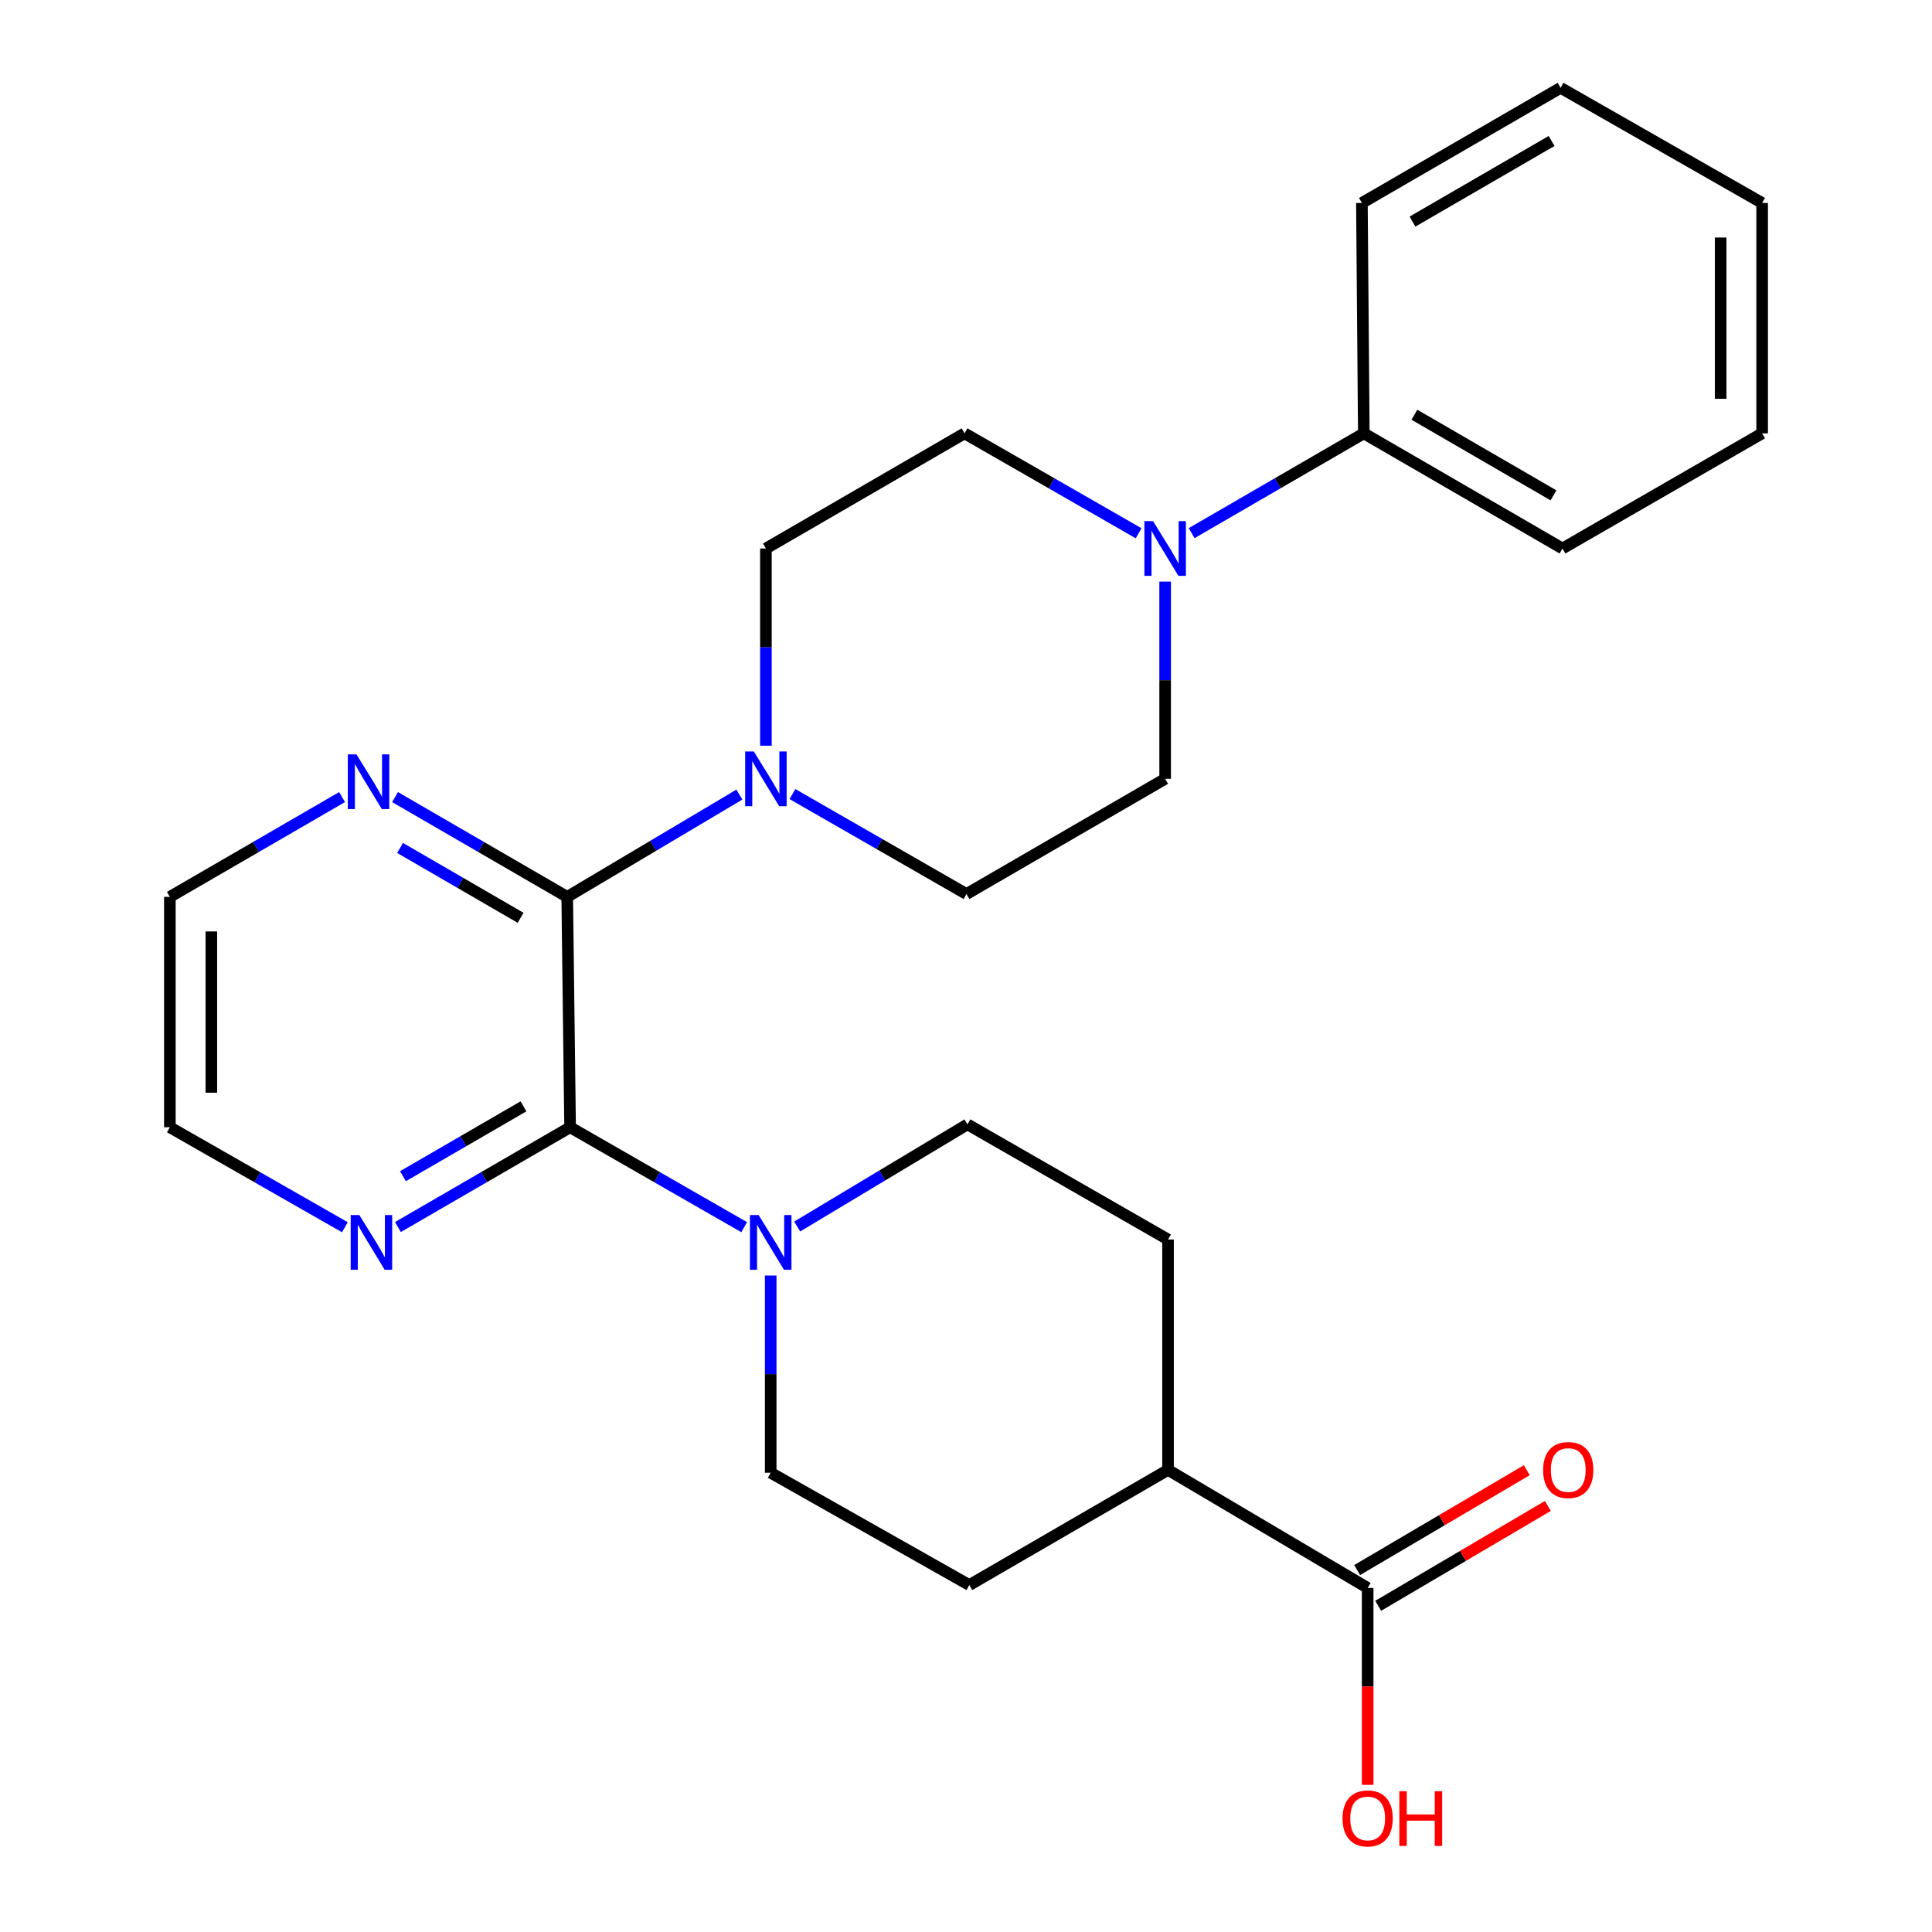 <?xml version='1.0' encoding='iso-8859-1'?>
<svg version='1.1' baseProfile='full'
              xmlns='http://www.w3.org/2000/svg'
                      xmlns:rdkit='http://www.rdkit.org/xml'
                      xmlns:xlink='http://www.w3.org/1999/xlink'
                  xml:space='preserve'
width='1000px' height='1000px' viewBox='0 0 1000 1000'>
<!-- END OF HEADER -->
<rect style='opacity:1.0;fill:#FFFFFF;stroke:none' width='1000' height='1000' x='0' y='0'> </rect>
<path class='bond-0' d='M 295.082,583.466 L 293.591,464.225' style='fill:none;fill-rule:evenodd;stroke:#000000;stroke-width:6px;stroke-linecap:butt;stroke-linejoin:miter;stroke-opacity:1' />
<path class='bond-2' d='M 295.082,583.466 L 340.131,609.326' style='fill:none;fill-rule:evenodd;stroke:#000000;stroke-width:6px;stroke-linecap:butt;stroke-linejoin:miter;stroke-opacity:1' />
<path class='bond-2' d='M 340.131,609.326 L 385.18,635.185' style='fill:none;fill-rule:evenodd;stroke:#0000FF;stroke-width:6px;stroke-linecap:butt;stroke-linejoin:miter;stroke-opacity:1' />
<path class='bond-5' d='M 295.082,583.466 L 250.523,609.293' style='fill:none;fill-rule:evenodd;stroke:#000000;stroke-width:6px;stroke-linecap:butt;stroke-linejoin:miter;stroke-opacity:1' />
<path class='bond-5' d='M 250.523,609.293 L 205.964,635.121' style='fill:none;fill-rule:evenodd;stroke:#0000FF;stroke-width:6px;stroke-linecap:butt;stroke-linejoin:miter;stroke-opacity:1' />
<path class='bond-5' d='M 270.948,572.639 L 239.757,590.718' style='fill:none;fill-rule:evenodd;stroke:#000000;stroke-width:6px;stroke-linecap:butt;stroke-linejoin:miter;stroke-opacity:1' />
<path class='bond-5' d='M 239.757,590.718 L 208.565,608.798' style='fill:none;fill-rule:evenodd;stroke:#0000FF;stroke-width:6px;stroke-linecap:butt;stroke-linejoin:miter;stroke-opacity:1' />
<path class='bond-1' d='M 293.591,464.225 L 338.146,437.751' style='fill:none;fill-rule:evenodd;stroke:#000000;stroke-width:6px;stroke-linecap:butt;stroke-linejoin:miter;stroke-opacity:1' />
<path class='bond-1' d='M 338.146,437.751 L 382.701,411.277' style='fill:none;fill-rule:evenodd;stroke:#0000FF;stroke-width:6px;stroke-linecap:butt;stroke-linejoin:miter;stroke-opacity:1' />
<path class='bond-6' d='M 293.591,464.225 L 249.032,438.397' style='fill:none;fill-rule:evenodd;stroke:#000000;stroke-width:6px;stroke-linecap:butt;stroke-linejoin:miter;stroke-opacity:1' />
<path class='bond-6' d='M 249.032,438.397 L 204.474,412.569' style='fill:none;fill-rule:evenodd;stroke:#0000FF;stroke-width:6px;stroke-linecap:butt;stroke-linejoin:miter;stroke-opacity:1' />
<path class='bond-6' d='M 269.457,475.051 L 238.266,456.972' style='fill:none;fill-rule:evenodd;stroke:#000000;stroke-width:6px;stroke-linecap:butt;stroke-linejoin:miter;stroke-opacity:1' />
<path class='bond-6' d='M 238.266,456.972 L 207.074,438.893' style='fill:none;fill-rule:evenodd;stroke:#0000FF;stroke-width:6px;stroke-linecap:butt;stroke-linejoin:miter;stroke-opacity:1' />
<path class='bond-7' d='M 396.432,385.978 L 396.432,334.94' style='fill:none;fill-rule:evenodd;stroke:#0000FF;stroke-width:6px;stroke-linecap:butt;stroke-linejoin:miter;stroke-opacity:1' />
<path class='bond-7' d='M 396.432,334.94 L 396.432,283.901' style='fill:none;fill-rule:evenodd;stroke:#000000;stroke-width:6px;stroke-linecap:butt;stroke-linejoin:miter;stroke-opacity:1' />
<path class='bond-8' d='M 410.165,411.006 L 455.208,436.876' style='fill:none;fill-rule:evenodd;stroke:#0000FF;stroke-width:6px;stroke-linecap:butt;stroke-linejoin:miter;stroke-opacity:1' />
<path class='bond-8' d='M 455.208,436.876 L 500.25,462.745' style='fill:none;fill-rule:evenodd;stroke:#000000;stroke-width:6px;stroke-linecap:butt;stroke-linejoin:miter;stroke-opacity:1' />
<path class='bond-9' d='M 412.622,634.843 L 456.687,608.403' style='fill:none;fill-rule:evenodd;stroke:#0000FF;stroke-width:6px;stroke-linecap:butt;stroke-linejoin:miter;stroke-opacity:1' />
<path class='bond-9' d='M 456.687,608.403 L 500.751,581.963' style='fill:none;fill-rule:evenodd;stroke:#000000;stroke-width:6px;stroke-linecap:butt;stroke-linejoin:miter;stroke-opacity:1' />
<path class='bond-10' d='M 398.913,660.209 L 398.913,711.248' style='fill:none;fill-rule:evenodd;stroke:#0000FF;stroke-width:6px;stroke-linecap:butt;stroke-linejoin:miter;stroke-opacity:1' />
<path class='bond-10' d='M 398.913,711.248 L 398.913,762.286' style='fill:none;fill-rule:evenodd;stroke:#000000;stroke-width:6px;stroke-linecap:butt;stroke-linejoin:miter;stroke-opacity:1' />
<path class='bond-3' d='M 603.079,301.042 L 603.079,352.08' style='fill:none;fill-rule:evenodd;stroke:#0000FF;stroke-width:6px;stroke-linecap:butt;stroke-linejoin:miter;stroke-opacity:1' />
<path class='bond-3' d='M 603.079,352.08 L 603.079,403.119' style='fill:none;fill-rule:evenodd;stroke:#000000;stroke-width:6px;stroke-linecap:butt;stroke-linejoin:miter;stroke-opacity:1' />
<path class='bond-14' d='M 616.791,275.954 L 661.349,250.126' style='fill:none;fill-rule:evenodd;stroke:#0000FF;stroke-width:6px;stroke-linecap:butt;stroke-linejoin:miter;stroke-opacity:1' />
<path class='bond-14' d='M 661.349,250.126 L 705.908,224.299' style='fill:none;fill-rule:evenodd;stroke:#000000;stroke-width:6px;stroke-linecap:butt;stroke-linejoin:miter;stroke-opacity:1' />
<path class='bond-28' d='M 589.346,276.018 L 544.297,250.158' style='fill:none;fill-rule:evenodd;stroke:#0000FF;stroke-width:6px;stroke-linecap:butt;stroke-linejoin:miter;stroke-opacity:1' />
<path class='bond-28' d='M 544.297,250.158 L 499.249,224.299' style='fill:none;fill-rule:evenodd;stroke:#000000;stroke-width:6px;stroke-linecap:butt;stroke-linejoin:miter;stroke-opacity:1' />
<path class='bond-4' d='M 707.9,821.913 L 604.57,760.807' style='fill:none;fill-rule:evenodd;stroke:#000000;stroke-width:6px;stroke-linecap:butt;stroke-linejoin:miter;stroke-opacity:1' />
<path class='bond-15' d='M 713.345,831.164 L 757.249,805.323' style='fill:none;fill-rule:evenodd;stroke:#000000;stroke-width:6px;stroke-linecap:butt;stroke-linejoin:miter;stroke-opacity:1' />
<path class='bond-15' d='M 757.249,805.323 L 801.152,779.483' style='fill:none;fill-rule:evenodd;stroke:#FF0000;stroke-width:6px;stroke-linecap:butt;stroke-linejoin:miter;stroke-opacity:1' />
<path class='bond-15' d='M 702.455,812.661 L 746.358,786.821' style='fill:none;fill-rule:evenodd;stroke:#000000;stroke-width:6px;stroke-linecap:butt;stroke-linejoin:miter;stroke-opacity:1' />
<path class='bond-15' d='M 746.358,786.821 L 790.262,760.98' style='fill:none;fill-rule:evenodd;stroke:#FF0000;stroke-width:6px;stroke-linecap:butt;stroke-linejoin:miter;stroke-opacity:1' />
<path class='bond-18' d='M 707.9,821.913 L 707.9,872.871' style='fill:none;fill-rule:evenodd;stroke:#000000;stroke-width:6px;stroke-linecap:butt;stroke-linejoin:miter;stroke-opacity:1' />
<path class='bond-18' d='M 707.9,872.871 L 707.9,923.83' style='fill:none;fill-rule:evenodd;stroke:#FF0000;stroke-width:6px;stroke-linecap:butt;stroke-linejoin:miter;stroke-opacity:1' />
<path class='bond-20' d='M 178.509,635.217 L 133.215,609.341' style='fill:none;fill-rule:evenodd;stroke:#0000FF;stroke-width:6px;stroke-linecap:butt;stroke-linejoin:miter;stroke-opacity:1' />
<path class='bond-20' d='M 133.215,609.341 L 87.921,583.466' style='fill:none;fill-rule:evenodd;stroke:#000000;stroke-width:6px;stroke-linecap:butt;stroke-linejoin:miter;stroke-opacity:1' />
<path class='bond-26' d='M 177.051,412.569 L 132.486,438.397' style='fill:none;fill-rule:evenodd;stroke:#0000FF;stroke-width:6px;stroke-linecap:butt;stroke-linejoin:miter;stroke-opacity:1' />
<path class='bond-26' d='M 132.486,438.397 L 87.921,464.225' style='fill:none;fill-rule:evenodd;stroke:#000000;stroke-width:6px;stroke-linecap:butt;stroke-linejoin:miter;stroke-opacity:1' />
<path class='bond-12' d='M 396.432,283.901 L 499.249,224.299' style='fill:none;fill-rule:evenodd;stroke:#000000;stroke-width:6px;stroke-linecap:butt;stroke-linejoin:miter;stroke-opacity:1' />
<path class='bond-11' d='M 500.25,462.745 L 603.079,403.119' style='fill:none;fill-rule:evenodd;stroke:#000000;stroke-width:6px;stroke-linecap:butt;stroke-linejoin:miter;stroke-opacity:1' />
<path class='bond-16' d='M 500.751,581.963 L 604.57,641.578' style='fill:none;fill-rule:evenodd;stroke:#000000;stroke-width:6px;stroke-linecap:butt;stroke-linejoin:miter;stroke-opacity:1' />
<path class='bond-17' d='M 398.913,762.286 L 501.73,820.422' style='fill:none;fill-rule:evenodd;stroke:#000000;stroke-width:6px;stroke-linecap:butt;stroke-linejoin:miter;stroke-opacity:1' />
<path class='bond-13' d='M 604.57,760.807 L 501.73,820.422' style='fill:none;fill-rule:evenodd;stroke:#000000;stroke-width:6px;stroke-linecap:butt;stroke-linejoin:miter;stroke-opacity:1' />
<path class='bond-27' d='M 604.57,760.807 L 604.57,641.578' style='fill:none;fill-rule:evenodd;stroke:#000000;stroke-width:6px;stroke-linecap:butt;stroke-linejoin:miter;stroke-opacity:1' />
<path class='bond-21' d='M 705.908,224.299 L 808.737,283.901' style='fill:none;fill-rule:evenodd;stroke:#000000;stroke-width:6px;stroke-linecap:butt;stroke-linejoin:miter;stroke-opacity:1' />
<path class='bond-21' d='M 732.099,214.664 L 804.079,256.386' style='fill:none;fill-rule:evenodd;stroke:#000000;stroke-width:6px;stroke-linecap:butt;stroke-linejoin:miter;stroke-opacity:1' />
<path class='bond-22' d='M 705.908,224.299 L 704.918,105.057' style='fill:none;fill-rule:evenodd;stroke:#000000;stroke-width:6px;stroke-linecap:butt;stroke-linejoin:miter;stroke-opacity:1' />
<path class='bond-19' d='M 87.921,464.225 L 87.921,583.466' style='fill:none;fill-rule:evenodd;stroke:#000000;stroke-width:6px;stroke-linecap:butt;stroke-linejoin:miter;stroke-opacity:1' />
<path class='bond-19' d='M 109.391,482.111 L 109.391,565.58' style='fill:none;fill-rule:evenodd;stroke:#000000;stroke-width:6px;stroke-linecap:butt;stroke-linejoin:miter;stroke-opacity:1' />
<path class='bond-24' d='M 808.737,283.901 L 912.079,224.299' style='fill:none;fill-rule:evenodd;stroke:#000000;stroke-width:6px;stroke-linecap:butt;stroke-linejoin:miter;stroke-opacity:1' />
<path class='bond-23' d='M 704.918,105.057 L 807.759,45.455' style='fill:none;fill-rule:evenodd;stroke:#000000;stroke-width:6px;stroke-linecap:butt;stroke-linejoin:miter;stroke-opacity:1' />
<path class='bond-23' d='M 731.11,114.693 L 803.098,72.971' style='fill:none;fill-rule:evenodd;stroke:#000000;stroke-width:6px;stroke-linecap:butt;stroke-linejoin:miter;stroke-opacity:1' />
<path class='bond-25' d='M 807.759,45.455 L 912.079,105.057' style='fill:none;fill-rule:evenodd;stroke:#000000;stroke-width:6px;stroke-linecap:butt;stroke-linejoin:miter;stroke-opacity:1' />
<path class='bond-29' d='M 912.079,224.299 L 912.079,105.057' style='fill:none;fill-rule:evenodd;stroke:#000000;stroke-width:6px;stroke-linecap:butt;stroke-linejoin:miter;stroke-opacity:1' />
<path class='bond-29' d='M 890.609,206.412 L 890.609,122.944' style='fill:none;fill-rule:evenodd;stroke:#000000;stroke-width:6px;stroke-linecap:butt;stroke-linejoin:miter;stroke-opacity:1' />
<path  class='atom-2' d='M 390.172 388.959
L 399.452 403.959
Q 400.372 405.439, 401.852 408.119
Q 403.332 410.799, 403.412 410.959
L 403.412 388.959
L 407.172 388.959
L 407.172 417.279
L 403.292 417.279
L 393.332 400.879
Q 392.172 398.959, 390.932 396.759
Q 389.732 394.559, 389.372 393.879
L 389.372 417.279
L 385.692 417.279
L 385.692 388.959
L 390.172 388.959
' fill='#0000FF'/>
<path  class='atom-3' d='M 392.653 628.909
L 401.933 643.909
Q 402.853 645.389, 404.333 648.069
Q 405.813 650.749, 405.893 650.909
L 405.893 628.909
L 409.653 628.909
L 409.653 657.229
L 405.773 657.229
L 395.813 640.829
Q 394.653 638.909, 393.413 636.709
Q 392.213 634.509, 391.853 633.829
L 391.853 657.229
L 388.173 657.229
L 388.173 628.909
L 392.653 628.909
' fill='#0000FF'/>
<path  class='atom-4' d='M 596.819 269.741
L 606.099 284.741
Q 607.019 286.221, 608.499 288.901
Q 609.979 291.581, 610.059 291.741
L 610.059 269.741
L 613.819 269.741
L 613.819 298.061
L 609.939 298.061
L 599.979 281.661
Q 598.819 279.741, 597.579 277.541
Q 596.379 275.341, 596.019 274.661
L 596.019 298.061
L 592.339 298.061
L 592.339 269.741
L 596.819 269.741
' fill='#0000FF'/>
<path  class='atom-6' d='M 185.993 628.909
L 195.273 643.909
Q 196.193 645.389, 197.673 648.069
Q 199.153 650.749, 199.233 650.909
L 199.233 628.909
L 202.993 628.909
L 202.993 657.229
L 199.113 657.229
L 189.153 640.829
Q 187.993 638.909, 186.753 636.709
Q 185.553 634.509, 185.193 633.829
L 185.193 657.229
L 181.513 657.229
L 181.513 628.909
L 185.993 628.909
' fill='#0000FF'/>
<path  class='atom-7' d='M 184.502 390.462
L 193.782 405.462
Q 194.702 406.942, 196.182 409.622
Q 197.662 412.302, 197.742 412.462
L 197.742 390.462
L 201.502 390.462
L 201.502 418.782
L 197.622 418.782
L 187.662 402.382
Q 186.502 400.462, 185.262 398.262
Q 184.062 396.062, 183.702 395.382
L 183.702 418.782
L 180.022 418.782
L 180.022 390.462
L 184.502 390.462
' fill='#0000FF'/>
<path  class='atom-16' d='M 798.719 760.887
Q 798.719 754.087, 802.079 750.287
Q 805.439 746.487, 811.719 746.487
Q 817.999 746.487, 821.359 750.287
Q 824.719 754.087, 824.719 760.887
Q 824.719 767.767, 821.319 771.687
Q 817.919 775.567, 811.719 775.567
Q 805.479 775.567, 802.079 771.687
Q 798.719 767.807, 798.719 760.887
M 811.719 772.367
Q 816.039 772.367, 818.359 769.487
Q 820.719 766.567, 820.719 760.887
Q 820.719 755.327, 818.359 752.527
Q 816.039 749.687, 811.719 749.687
Q 807.399 749.687, 805.039 752.487
Q 802.719 755.287, 802.719 760.887
Q 802.719 766.607, 805.039 769.487
Q 807.399 772.367, 811.719 772.367
' fill='#FF0000'/>
<path  class='atom-19' d='M 694.9 941.21
Q 694.9 934.41, 698.26 930.61
Q 701.62 926.81, 707.9 926.81
Q 714.18 926.81, 717.54 930.61
Q 720.9 934.41, 720.9 941.21
Q 720.9 948.09, 717.5 952.01
Q 714.1 955.89, 707.9 955.89
Q 701.66 955.89, 698.26 952.01
Q 694.9 948.13, 694.9 941.21
M 707.9 952.69
Q 712.22 952.69, 714.54 949.81
Q 716.9 946.89, 716.9 941.21
Q 716.9 935.65, 714.54 932.85
Q 712.22 930.01, 707.9 930.01
Q 703.58 930.01, 701.22 932.81
Q 698.9 935.61, 698.9 941.21
Q 698.9 946.93, 701.22 949.81
Q 703.58 952.69, 707.9 952.69
' fill='#FF0000'/>
<path  class='atom-19' d='M 724.3 927.13
L 728.14 927.13
L 728.14 939.17
L 742.62 939.17
L 742.62 927.13
L 746.46 927.13
L 746.46 955.45
L 742.62 955.45
L 742.62 942.37
L 728.14 942.37
L 728.14 955.45
L 724.3 955.45
L 724.3 927.13
' fill='#FF0000'/>
</svg>
